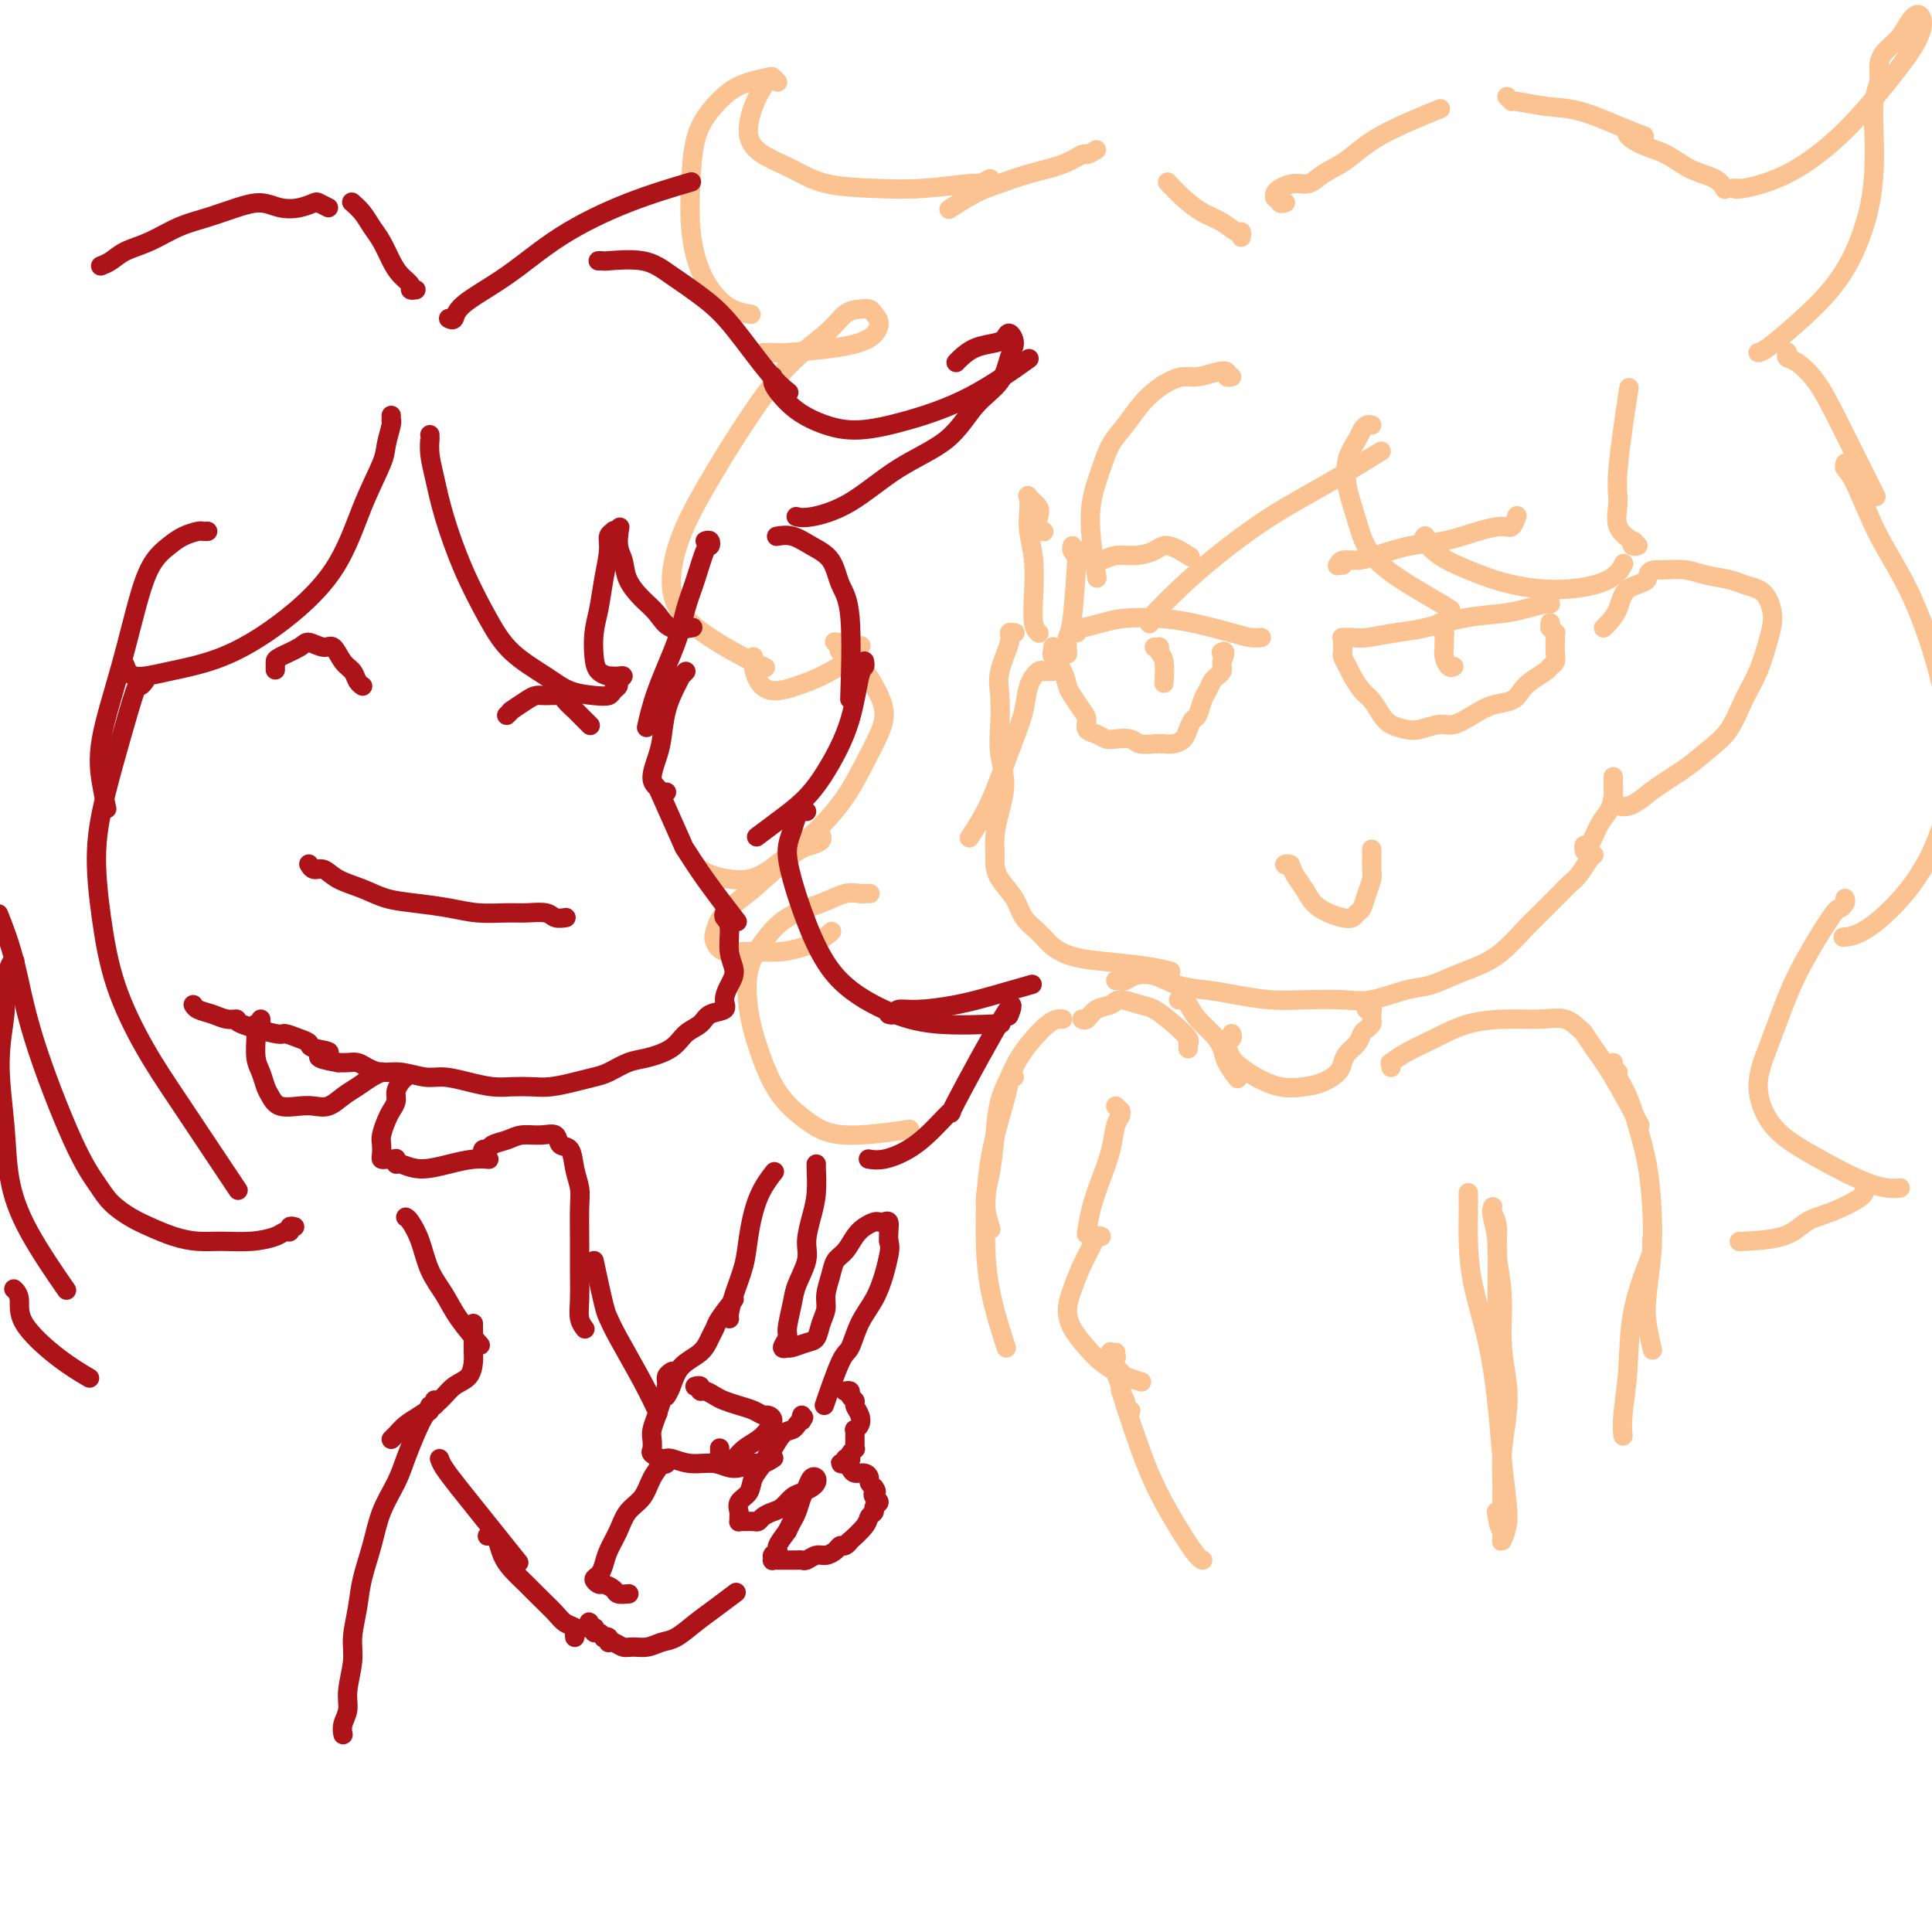 <svg viewBox='0 0 400 400' version='1.1' xmlns='http://www.w3.org/2000/svg' xmlns:xlink='http://www.w3.org/1999/xlink'><g fill='none' stroke='rgb(252,195,146)' stroke-width='4' stroke-linecap='round' stroke-linejoin='round'><path d='M216,110c0.109,0.065 0.218,0.130 0,0c-0.218,-0.130 -0.762,-0.454 -1,-1c-0.238,-0.546 -0.169,-1.315 0,-2c0.169,-0.685 0.436,-1.287 0,-2c-0.436,-0.713 -1.577,-1.537 -2,-2c-0.423,-0.463 -0.127,-0.566 0,0c0.127,0.566 0.086,1.801 0,3c-0.086,1.199 -0.215,2.364 0,4c0.215,1.636 0.776,3.745 1,6c0.224,2.255 0.112,4.656 0,7c-0.112,2.344 -0.222,4.631 0,6c0.222,1.369 0.778,1.820 1,2c0.222,0.180 0.111,0.090 0,0'/><path d='M223,114c0.083,-0.952 0.166,-1.904 0,1c-0.166,2.904 -0.581,9.665 -1,13c-0.419,3.335 -0.844,3.244 -1,4c-0.156,0.756 -0.045,2.359 0,3c0.045,0.641 0.022,0.321 0,0'/><path d='M218,139c-0.305,0.004 -0.611,0.009 -1,0c-0.389,-0.009 -0.863,-0.030 -1,0c-0.137,0.030 0.063,0.111 0,0c-0.063,-0.111 -0.390,-0.416 -1,0c-0.610,0.416 -1.503,1.551 -2,3c-0.497,1.449 -0.600,3.212 -1,5c-0.400,1.788 -1.099,3.601 -2,6c-0.901,2.399 -2.004,5.385 -3,8c-0.996,2.615 -1.883,4.858 -3,7c-1.117,2.142 -2.462,4.183 -3,5c-0.538,0.817 -0.269,0.408 0,0'/><path d='M210,131c0.129,0.020 0.259,0.040 0,0c-0.259,-0.040 -0.906,-0.140 -1,0c-0.094,0.140 0.366,0.521 0,2c-0.366,1.479 -1.558,4.056 -2,6c-0.442,1.944 -0.135,3.254 0,5c0.135,1.746 0.099,3.929 0,6c-0.099,2.071 -0.261,4.029 0,6c0.261,1.971 0.945,3.955 1,6c0.055,2.045 -0.520,4.150 -1,6c-0.480,1.850 -0.865,3.446 -1,5c-0.135,1.554 -0.021,3.066 0,4c0.021,0.934 -0.052,1.288 0,2c0.052,0.712 0.229,1.780 1,3c0.771,1.220 2.137,2.593 3,4c0.863,1.407 1.223,2.849 2,4c0.777,1.151 1.971,2.010 3,3c1.029,0.990 1.895,2.111 3,3c1.105,0.889 2.451,1.545 4,2c1.549,0.455 3.302,0.710 6,1c2.698,0.290 6.342,0.617 9,1c2.658,0.383 4.331,0.824 5,1c0.669,0.176 0.335,0.088 0,0'/><path d='M231,203c0.443,0.007 0.887,0.014 1,0c0.113,-0.014 -0.103,-0.050 0,0c0.103,0.050 0.525,0.184 1,0c0.475,-0.184 1.002,-0.688 2,-1c0.998,-0.312 2.467,-0.434 4,0c1.533,0.434 3.130,1.423 5,2c1.870,0.577 4.011,0.743 6,1c1.989,0.257 3.824,0.607 6,1c2.176,0.393 4.693,0.830 7,1c2.307,0.170 4.405,0.071 7,0c2.595,-0.071 5.687,-0.116 8,0c2.313,0.116 3.846,0.393 6,0c2.154,-0.393 4.927,-1.457 7,-2c2.073,-0.543 3.444,-0.565 5,-1c1.556,-0.435 3.295,-1.282 5,-2c1.705,-0.718 3.376,-1.308 5,-2c1.624,-0.692 3.201,-1.487 5,-3c1.799,-1.513 3.819,-3.742 5,-5c1.181,-1.258 1.524,-1.543 2,-2c0.476,-0.457 1.087,-1.085 2,-2c0.913,-0.915 2.129,-2.116 3,-3c0.871,-0.884 1.396,-1.452 2,-2c0.604,-0.548 1.286,-1.075 2,-2c0.714,-0.925 1.462,-2.249 2,-3c0.538,-0.751 0.868,-0.929 1,-1c0.132,-0.071 0.066,-0.036 0,0'/><path d='M328,176c0.018,0.141 0.036,0.281 0,0c-0.036,-0.281 -0.125,-0.984 0,-1c0.125,-0.016 0.464,0.654 1,0c0.536,-0.654 1.268,-2.634 2,-4c0.732,-1.366 1.464,-2.119 2,-3c0.536,-0.881 0.876,-1.891 1,-3c0.124,-1.109 0.034,-2.319 0,-3c-0.034,-0.681 -0.010,-0.835 0,-1c0.010,-0.165 0.008,-0.341 0,0c-0.008,0.341 -0.022,1.200 0,2c0.022,0.800 0.079,1.541 0,2c-0.079,0.459 -0.294,0.637 0,1c0.294,0.363 1.095,0.912 2,1c0.905,0.088 1.912,-0.284 3,-1c1.088,-0.716 2.258,-1.775 4,-3c1.742,-1.225 4.056,-2.615 6,-4c1.944,-1.385 3.518,-2.764 5,-4c1.482,-1.236 2.871,-2.329 4,-4c1.129,-1.671 1.999,-3.921 3,-6c1.001,-2.079 2.134,-3.986 3,-6c0.866,-2.014 1.466,-4.136 2,-6c0.534,-1.864 1.001,-3.469 1,-5c-0.001,-1.531 -0.471,-2.987 -1,-4c-0.529,-1.013 -1.116,-1.581 -2,-2c-0.884,-0.419 -2.066,-0.687 -3,-1c-0.934,-0.313 -1.622,-0.672 -3,-1c-1.378,-0.328 -3.448,-0.627 -5,-1c-1.552,-0.373 -2.586,-0.821 -4,-1c-1.414,-0.179 -3.207,-0.090 -5,0'/><path d='M344,118c-3.556,-0.234 -2.445,1.181 -3,2c-0.555,0.819 -2.776,1.043 -4,2c-1.224,0.957 -1.452,2.648 -2,4c-0.548,1.352 -1.417,2.364 -2,3c-0.583,0.636 -0.881,0.896 -1,1c-0.119,0.104 -0.060,0.052 0,0'/><path d='M257,49c0.003,-0.034 0.007,-0.068 0,0c-0.007,0.068 -0.024,0.237 0,0c0.024,-0.237 0.089,-0.881 0,-1c-0.089,-0.119 -0.333,0.286 -1,0c-0.667,-0.286 -1.759,-1.265 -3,-2c-1.241,-0.735 -2.632,-1.228 -4,-2c-1.368,-0.772 -2.715,-1.823 -4,-3c-1.285,-1.177 -2.510,-2.479 -3,-3c-0.490,-0.521 -0.245,-0.260 0,0'/><path d='M227,31c-0.807,0.471 -1.615,0.941 -2,1c-0.385,0.059 -0.348,-0.295 -1,0c-0.652,0.295 -1.993,1.239 -4,2c-2.007,0.761 -4.679,1.339 -7,2c-2.321,0.661 -4.292,1.404 -6,2c-1.708,0.596 -3.152,1.045 -5,2c-1.848,0.955 -4.099,2.416 -5,3c-0.901,0.584 -0.450,0.292 0,0'/><path d='M205,37c-0.859,0.452 -1.719,0.904 -2,1c-0.281,0.096 0.016,-0.165 -2,0c-2.016,0.165 -6.346,0.757 -10,1c-3.654,0.243 -6.633,0.136 -10,0c-3.367,-0.136 -7.121,-0.300 -10,-1c-2.879,-0.700 -4.883,-1.936 -7,-3c-2.117,-1.064 -4.346,-1.956 -6,-3c-1.654,-1.044 -2.732,-2.238 -3,-4c-0.268,-1.762 0.274,-4.090 1,-6c0.726,-1.910 1.636,-3.403 2,-4c0.364,-0.597 0.182,-0.299 0,0'/><path d='M161,17c-0.405,-0.402 -0.811,-0.804 -1,-1c-0.189,-0.196 -0.162,-0.184 -1,0c-0.838,0.184 -2.540,0.542 -4,1c-1.460,0.458 -2.680,1.018 -4,2c-1.320,0.982 -2.742,2.388 -4,4c-1.258,1.612 -2.351,3.429 -3,6c-0.649,2.571 -0.853,5.894 -1,9c-0.147,3.106 -0.238,5.995 0,9c0.238,3.005 0.806,6.125 2,9c1.194,2.875 3.014,5.505 5,7c1.986,1.495 4.139,1.856 5,2c0.861,0.144 0.431,0.072 0,0'/><path d='M158,73c0.757,-0.020 1.514,-0.039 2,0c0.486,0.039 0.702,0.137 3,0c2.298,-0.137 6.680,-0.510 10,-1c3.320,-0.490 5.578,-1.098 7,-2c1.422,-0.902 2.008,-2.097 2,-3c-0.008,-0.903 -0.610,-1.513 -1,-2c-0.390,-0.487 -0.569,-0.849 -1,-1c-0.431,-0.151 -1.116,-0.091 -2,0c-0.884,0.091 -1.968,0.212 -3,1c-1.032,0.788 -2.013,2.244 -4,4c-1.987,1.756 -4.982,3.811 -8,7c-3.018,3.189 -6.060,7.512 -9,12c-2.940,4.488 -5.779,9.141 -8,13c-2.221,3.859 -3.824,6.922 -5,10c-1.176,3.078 -1.926,6.170 -2,9c-0.074,2.830 0.526,5.398 3,8c2.474,2.602 6.820,5.239 10,7c3.180,1.761 5.194,2.646 6,3c0.806,0.354 0.403,0.177 0,0'/><path d='M156,136c0.015,0.383 0.029,0.766 0,1c-0.029,0.234 -0.102,0.320 0,1c0.102,0.680 0.379,1.953 1,3c0.621,1.047 1.585,1.867 3,2c1.415,0.133 3.280,-0.420 5,-1c1.720,-0.580 3.296,-1.186 5,-2c1.704,-0.814 3.536,-1.834 5,-3c1.464,-1.166 2.561,-2.476 3,-3c0.439,-0.524 0.219,-0.262 0,0'/><path d='M174,133c-0.385,0.027 -0.770,0.054 -1,0c-0.230,-0.054 -0.305,-0.189 0,0c0.305,0.189 0.990,0.703 1,1c0.010,0.297 -0.654,0.377 0,1c0.654,0.623 2.626,1.788 4,3c1.374,1.212 2.151,2.471 3,4c0.849,1.529 1.769,3.327 2,5c0.231,1.673 -0.229,3.219 -1,5c-0.771,1.781 -1.854,3.795 -3,6c-1.146,2.205 -2.355,4.599 -4,7c-1.645,2.401 -3.727,4.808 -6,7c-2.273,2.192 -4.739,4.170 -7,6c-2.261,1.830 -4.317,3.511 -7,4c-2.683,0.489 -5.991,-0.215 -8,-1c-2.009,-0.785 -2.717,-1.653 -3,-2c-0.283,-0.347 -0.142,-0.174 0,0'/><path d='M170,173c0.158,0.322 0.316,0.644 0,1c-0.316,0.356 -1.108,0.746 -2,1c-0.892,0.254 -1.886,0.371 -4,2c-2.114,1.629 -5.347,4.770 -8,7c-2.653,2.230 -4.726,3.550 -6,5c-1.274,1.450 -1.751,3.031 -2,4c-0.249,0.969 -0.271,1.326 0,2c0.271,0.674 0.837,1.665 2,2c1.163,0.335 2.925,0.012 5,0c2.075,-0.012 4.463,0.285 7,0c2.537,-0.285 5.221,-1.154 7,-2c1.779,-0.846 2.651,-1.670 3,-2c0.349,-0.330 0.174,-0.165 0,0'/><path d='M180,185c0.117,-0.001 0.234,-0.002 0,0c-0.234,0.002 -0.818,0.006 -1,0c-0.182,-0.006 0.038,-0.022 0,0c-0.038,0.022 -0.334,0.083 -1,0c-0.666,-0.083 -1.702,-0.311 -3,0c-1.298,0.311 -2.857,1.161 -5,2c-2.143,0.839 -4.871,1.665 -7,3c-2.129,1.335 -3.660,3.178 -5,5c-1.340,1.822 -2.489,3.624 -3,6c-0.511,2.376 -0.385,5.325 0,8c0.385,2.675 1.030,5.077 2,8c0.970,2.923 2.265,6.366 4,9c1.735,2.634 3.908,4.459 6,6c2.092,1.541 4.102,2.800 8,3c3.898,0.200 9.685,-0.657 12,-1c2.315,-0.343 1.157,-0.171 0,0'/><path d='M244,207c0.350,-0.041 0.700,-0.083 1,0c0.300,0.083 0.552,0.290 1,1c0.448,0.710 1.094,1.925 2,3c0.906,1.075 2.071,2.012 3,3c0.929,0.988 1.620,2.028 2,3c0.380,0.972 0.448,1.877 1,3c0.552,1.123 1.586,2.464 2,3c0.414,0.536 0.207,0.268 0,0'/><path d='M255,214c0.132,0.387 0.263,0.775 0,1c-0.263,0.225 -0.921,0.288 -1,1c-0.079,0.712 0.421,2.072 1,3c0.579,0.928 1.235,1.423 2,2c0.765,0.577 1.637,1.234 3,2c1.363,0.766 3.216,1.639 5,2c1.784,0.361 3.499,0.210 5,0c1.501,-0.210 2.787,-0.479 4,-1c1.213,-0.521 2.352,-1.295 3,-2c0.648,-0.705 0.803,-1.341 1,-2c0.197,-0.659 0.435,-1.343 1,-2c0.565,-0.657 1.458,-1.289 2,-2c0.542,-0.711 0.734,-1.501 1,-2c0.266,-0.499 0.607,-0.707 1,-1c0.393,-0.293 0.837,-0.671 1,-1c0.163,-0.329 0.043,-0.610 0,-1c-0.043,-0.390 -0.011,-0.889 0,-1c0.011,-0.111 -0.001,0.166 0,0c0.001,-0.166 0.014,-0.777 0,-1c-0.014,-0.223 -0.056,-0.060 0,0c0.056,0.060 0.211,0.016 0,0c-0.211,-0.016 -0.788,-0.004 -1,0c-0.212,0.004 -0.061,0.001 0,0c0.061,-0.001 0.030,-0.001 0,0'/><path d='M288,221c0.054,-0.465 0.107,-0.930 0,-1c-0.107,-0.070 -0.376,0.254 0,0c0.376,-0.254 1.397,-1.087 3,-2c1.603,-0.913 3.787,-1.907 6,-3c2.213,-1.093 4.456,-2.286 7,-3c2.544,-0.714 5.388,-0.950 8,-1c2.612,-0.050 4.992,0.085 7,0c2.008,-0.085 3.644,-0.391 5,0c1.356,0.391 2.431,1.479 3,2c0.569,0.521 0.633,0.474 1,1c0.367,0.526 1.036,1.626 2,3c0.964,1.374 2.221,3.024 4,6c1.779,2.976 4.080,7.279 5,9c0.920,1.721 0.460,0.861 0,0'/><path d='M334,220c-0.126,0.317 -0.252,0.633 0,1c0.252,0.367 0.883,0.783 1,1c0.117,0.217 -0.281,0.235 0,1c0.281,0.765 1.239,2.276 2,4c0.761,1.724 1.325,3.661 2,6c0.675,2.339 1.462,5.082 2,8c0.538,2.918 0.827,6.012 1,9c0.173,2.988 0.229,5.870 0,9c-0.229,3.130 -0.742,6.509 -1,9c-0.258,2.491 -0.262,4.094 0,6c0.262,1.906 0.789,4.116 1,5c0.211,0.884 0.105,0.442 0,0'/><path d='M342,257c-0.008,-0.195 -0.015,-0.391 0,0c0.015,0.391 0.053,1.367 0,2c-0.053,0.633 -0.196,0.923 -1,3c-0.804,2.077 -2.268,5.940 -3,10c-0.732,4.060 -0.732,8.315 -1,12c-0.268,3.685 -0.803,6.800 -1,9c-0.197,2.200 -0.056,3.486 0,4c0.056,0.514 0.028,0.257 0,0'/><path d='M246,217c0.001,0.112 0.002,0.225 0,0c-0.002,-0.225 -0.008,-0.787 0,-1c0.008,-0.213 0.031,-0.078 0,0c-0.031,0.078 -0.117,0.099 0,0c0.117,-0.099 0.438,-0.318 0,-1c-0.438,-0.682 -1.635,-1.825 -3,-3c-1.365,-1.175 -2.897,-2.380 -4,-3c-1.103,-0.620 -1.776,-0.656 -3,-1c-1.224,-0.344 -2.997,-0.996 -4,-1c-1.003,-0.004 -1.236,0.640 -2,1c-0.764,0.360 -2.061,0.437 -3,1c-0.939,0.563 -1.522,1.613 -2,2c-0.478,0.387 -0.851,0.111 -1,0c-0.149,-0.111 -0.075,-0.055 0,0'/><path d='M220,211c-0.266,-0.048 -0.532,-0.096 -1,0c-0.468,0.096 -1.137,0.337 -2,1c-0.863,0.663 -1.919,1.749 -3,3c-1.081,1.251 -2.187,2.669 -3,4c-0.813,1.331 -1.333,2.577 -2,4c-0.667,1.423 -1.481,3.023 -2,5c-0.519,1.977 -0.741,4.331 -1,7c-0.259,2.669 -0.554,5.654 -1,8c-0.446,2.346 -1.043,4.055 -1,6c0.043,1.945 0.727,4.127 1,5c0.273,0.873 0.137,0.436 0,0'/><path d='M210,223c-0.392,0.242 -0.784,0.484 -1,1c-0.216,0.516 -0.257,1.306 -1,4c-0.743,2.694 -2.188,7.291 -3,12c-0.812,4.709 -0.991,9.530 -1,14c-0.009,4.470 0.151,8.588 1,13c0.849,4.412 2.385,9.118 3,11c0.615,1.882 0.307,0.941 0,0'/><path d='M231,229c0.429,0.445 0.859,0.890 1,1c0.141,0.110 -0.006,-0.114 0,0c0.006,0.114 0.167,0.566 0,1c-0.167,0.434 -0.661,0.849 -1,2c-0.339,1.151 -0.522,3.038 -1,5c-0.478,1.962 -1.252,4.000 -2,6c-0.748,2.000 -1.471,3.961 -2,6c-0.529,2.039 -0.866,4.154 -1,5c-0.134,0.846 -0.067,0.423 0,0'/><path d='M228,256c-0.356,-0.139 -0.712,-0.278 -1,0c-0.288,0.278 -0.506,0.972 -1,2c-0.494,1.028 -1.262,2.389 -2,4c-0.738,1.611 -1.447,3.471 -2,5c-0.553,1.529 -0.951,2.728 -1,4c-0.049,1.272 0.250,2.617 1,4c0.750,1.383 1.949,2.805 3,4c1.051,1.195 1.953,2.163 3,3c1.047,0.837 2.239,1.544 3,2c0.761,0.456 1.089,0.661 2,1c0.911,0.339 2.403,0.811 3,1c0.597,0.189 0.298,0.094 0,0'/><path d='M231,280c-0.421,0.003 -0.841,0.005 -1,0c-0.159,-0.005 -0.056,-0.018 0,0c0.056,0.018 0.067,0.066 0,0c-0.067,-0.066 -0.210,-0.245 0,0c0.210,0.245 0.773,0.915 1,1c0.227,0.085 0.117,-0.415 0,0c-0.117,0.415 -0.243,1.746 0,3c0.243,1.254 0.853,2.431 1,3c0.147,0.569 -0.171,0.531 0,1c0.171,0.469 0.829,1.445 1,2c0.171,0.555 -0.146,0.688 0,1c0.146,0.312 0.756,0.803 1,1c0.244,0.197 0.122,0.098 0,0'/><path d='M232,284c-0.071,0.945 -0.142,1.890 0,3c0.142,1.110 0.496,2.385 1,4c0.504,1.615 1.158,3.571 2,6c0.842,2.429 1.872,5.330 3,8c1.128,2.670 2.354,5.107 4,8c1.646,2.893 3.712,6.240 5,8c1.288,1.760 1.796,1.931 2,2c0.204,0.069 0.102,0.034 0,0'/><path d='M223,131c0.000,-0.422 0.001,-0.844 0,-1c-0.001,-0.156 -0.003,-0.044 0,0c0.003,0.044 0.010,0.022 0,0c-0.010,-0.022 -0.038,-0.045 0,0c0.038,0.045 0.141,0.158 1,0c0.859,-0.158 2.474,-0.586 4,-1c1.526,-0.414 2.965,-0.815 5,-1c2.035,-0.185 4.668,-0.155 7,0c2.332,0.155 4.362,0.434 7,1c2.638,0.566 5.884,1.420 8,2c2.116,0.580 3.103,0.888 4,1c0.897,0.112 1.704,0.030 2,0c0.296,-0.030 0.080,-0.008 0,0c-0.080,0.008 -0.023,0.002 0,0c0.023,-0.002 0.011,-0.001 0,0'/><path d='M218,134c0.000,-0.008 0.001,-0.017 0,0c-0.001,0.017 -0.002,0.058 0,0c0.002,-0.058 0.007,-0.217 0,0c-0.007,0.217 -0.027,0.811 0,1c0.027,0.189 0.100,-0.025 0,0c-0.100,0.025 -0.374,0.290 0,1c0.374,0.710 1.397,1.867 2,3c0.603,1.133 0.787,2.244 1,3c0.213,0.756 0.455,1.158 1,2c0.545,0.842 1.392,2.124 2,3c0.608,0.876 0.977,1.345 1,2c0.023,0.655 -0.299,1.495 0,2c0.299,0.505 1.220,0.675 2,1c0.780,0.325 1.420,0.805 2,1c0.580,0.195 1.100,0.105 2,0c0.900,-0.105 2.180,-0.224 3,0c0.820,0.224 1.179,0.790 2,1c0.821,0.210 2.104,0.065 3,0c0.896,-0.065 1.406,-0.049 2,0c0.594,0.049 1.272,0.131 2,0c0.728,-0.131 1.504,-0.476 2,-1c0.496,-0.524 0.710,-1.228 1,-2c0.290,-0.772 0.655,-1.611 1,-2c0.345,-0.389 0.670,-0.328 1,-1c0.330,-0.672 0.667,-2.078 1,-3c0.333,-0.922 0.664,-1.360 1,-2c0.336,-0.640 0.679,-1.481 1,-2c0.321,-0.519 0.622,-0.716 1,-1c0.378,-0.284 0.832,-0.653 1,-1c0.168,-0.347 0.048,-0.670 0,-1c-0.048,-0.330 -0.024,-0.665 0,-1'/><path d='M253,137c1.089,-2.622 0.311,-2.178 0,-2c-0.311,0.178 -0.156,0.089 0,0'/><path d='M278,132c0.047,-0.002 0.094,-0.004 0,0c-0.094,0.004 -0.328,0.013 0,0c0.328,-0.013 1.218,-0.049 2,0c0.782,0.049 1.458,0.182 3,0c1.542,-0.182 3.952,-0.678 6,-1c2.048,-0.322 3.736,-0.468 6,-1c2.264,-0.532 5.104,-1.449 8,-2c2.896,-0.551 5.848,-0.736 8,-1c2.152,-0.264 3.505,-0.607 5,-1c1.495,-0.393 3.133,-0.837 4,-1c0.867,-0.163 0.962,-0.047 1,0c0.038,0.047 0.019,0.023 0,0'/><path d='M278,133c-0.000,-0.082 -0.001,-0.163 0,0c0.001,0.163 0.003,0.572 0,1c-0.003,0.428 -0.013,0.876 0,1c0.013,0.124 0.048,-0.076 0,0c-0.048,0.076 -0.179,0.428 0,1c0.179,0.572 0.667,1.364 1,2c0.333,0.636 0.511,1.116 1,2c0.489,0.884 1.289,2.174 2,3c0.711,0.826 1.333,1.189 2,2c0.667,0.811 1.379,2.069 2,3c0.621,0.931 1.152,1.533 2,2c0.848,0.467 2.015,0.799 3,1c0.985,0.201 1.788,0.271 3,0c1.212,-0.271 2.832,-0.884 4,-1c1.168,-0.116 1.885,0.264 3,0c1.115,-0.264 2.629,-1.173 4,-2c1.371,-0.827 2.598,-1.573 4,-2c1.402,-0.427 2.977,-0.534 4,-1c1.023,-0.466 1.493,-1.290 2,-2c0.507,-0.710 1.050,-1.306 2,-2c0.950,-0.694 2.307,-1.485 3,-2c0.693,-0.515 0.722,-0.754 1,-1c0.278,-0.246 0.806,-0.501 1,-1c0.194,-0.499 0.053,-1.243 0,-2c-0.053,-0.757 -0.018,-1.527 0,-2c0.018,-0.473 0.019,-0.649 0,-1c-0.019,-0.351 -0.057,-0.878 0,-1c0.057,-0.122 0.208,0.159 0,0c-0.208,-0.159 -0.774,-0.760 -1,-1c-0.226,-0.240 -0.113,-0.120 0,0'/><path d='M321,130c-0.155,-1.310 -0.042,-1.083 0,-1c0.042,0.083 0.012,0.024 0,0c-0.012,-0.024 -0.006,-0.012 0,0'/><path d='M278,117c-0.411,-0.031 -0.822,-0.063 -1,0c-0.178,0.063 -0.121,0.220 0,0c0.121,-0.220 0.308,-0.817 1,-1c0.692,-0.183 1.888,0.050 3,0c1.112,-0.050 2.140,-0.382 4,-1c1.860,-0.618 4.554,-1.523 7,-2c2.446,-0.477 4.645,-0.528 7,-1c2.355,-0.472 4.866,-1.367 7,-2c2.134,-0.633 3.892,-1.005 5,-1c1.108,0.005 1.568,0.386 2,0c0.432,-0.386 0.838,-1.539 1,-2c0.162,-0.461 0.081,-0.231 0,0'/><path d='M222,113c-0.072,0.337 -0.144,0.675 0,1c0.144,0.325 0.505,0.638 1,1c0.495,0.362 1.123,0.774 2,1c0.877,0.226 2.004,0.265 3,0c0.996,-0.265 1.861,-0.834 3,-1c1.139,-0.166 2.551,0.072 4,0c1.449,-0.072 2.935,-0.452 4,-1c1.065,-0.548 1.710,-1.263 3,-1c1.290,0.263 3.226,1.504 4,2c0.774,0.496 0.387,0.248 0,0'/><path d='M267,179c0.139,-0.011 0.278,-0.022 0,0c-0.278,0.022 -0.973,0.078 -1,0c-0.027,-0.078 0.614,-0.291 1,0c0.386,0.291 0.515,1.087 1,2c0.485,0.913 1.324,1.944 2,3c0.676,1.056 1.189,2.136 2,3c0.811,0.864 1.919,1.512 3,2c1.081,0.488 2.135,0.816 3,1c0.865,0.184 1.542,0.226 2,0c0.458,-0.226 0.697,-0.718 1,-1c0.303,-0.282 0.670,-0.354 1,-1c0.330,-0.646 0.624,-1.865 1,-3c0.376,-1.135 0.833,-2.185 1,-3c0.167,-0.815 0.045,-1.394 0,-2c-0.045,-0.606 -0.012,-1.240 0,-2c0.012,-0.760 0.003,-1.646 0,-2c-0.003,-0.354 -0.002,-0.177 0,0'/><path d='M298,129c0.030,0.453 0.061,0.907 0,1c-0.061,0.093 -0.212,-0.174 0,0c0.212,0.174 0.789,0.788 1,1c0.211,0.212 0.056,0.020 0,0c-0.056,-0.020 -0.012,0.132 0,0c0.012,-0.132 -0.007,-0.547 0,0c0.007,0.547 0.041,2.055 0,3c-0.041,0.945 -0.155,1.325 0,2c0.155,0.675 0.580,1.643 1,2c0.420,0.357 0.834,0.102 1,0c0.166,-0.102 0.083,-0.051 0,0'/><path d='M239,134c0.425,-0.006 0.850,-0.012 1,0c0.150,0.012 0.026,0.042 0,0c-0.026,-0.042 0.045,-0.158 0,0c-0.045,0.158 -0.208,0.589 0,1c0.208,0.411 0.787,0.803 1,2c0.213,1.197 0.061,3.199 0,4c-0.061,0.801 -0.030,0.400 0,0'/><path d='M255,78c-0.456,0.105 -0.912,0.210 -1,0c-0.088,-0.210 0.192,-0.733 0,-1c-0.192,-0.267 -0.855,-0.276 -2,0c-1.145,0.276 -2.771,0.839 -4,1c-1.229,0.161 -2.061,-0.078 -3,0c-0.939,0.078 -1.985,0.473 -3,1c-1.015,0.527 -2.001,1.184 -3,2c-0.999,0.816 -2.012,1.790 -3,3c-0.988,1.210 -1.950,2.655 -3,4c-1.050,1.345 -2.187,2.589 -3,4c-0.813,1.411 -1.304,2.989 -2,5c-0.696,2.011 -1.599,4.457 -2,7c-0.401,2.543 -0.300,5.185 0,8c0.300,2.815 0.800,5.804 1,7c0.200,1.196 0.100,0.598 0,0'/><path d='M238,129c-0.001,0.114 -0.001,0.227 0,0c0.001,-0.227 0.004,-0.795 0,-1c-0.004,-0.205 -0.015,-0.048 0,0c0.015,0.048 0.056,-0.014 1,-1c0.944,-0.986 2.790,-2.896 5,-5c2.210,-2.104 4.783,-4.404 8,-7c3.217,-2.596 7.079,-5.490 11,-8c3.921,-2.510 7.902,-4.637 12,-7c4.098,-2.363 8.314,-4.961 10,-6c1.686,-1.039 0.843,-0.520 0,0'/><path d='M284,88c-0.324,-0.075 -0.649,-0.150 -1,0c-0.351,0.150 -0.729,0.526 -1,1c-0.271,0.474 -0.434,1.047 -1,2c-0.566,0.953 -1.534,2.285 -2,4c-0.466,1.715 -0.429,3.812 0,6c0.429,2.188 1.250,4.468 2,7c0.750,2.532 1.428,5.318 4,8c2.572,2.682 7.039,5.261 10,7c2.961,1.739 4.418,2.640 5,3c0.582,0.360 0.291,0.180 0,0'/><path d='M295,111c0.057,-0.041 0.113,-0.082 0,0c-0.113,0.082 -0.397,0.286 0,1c0.397,0.714 1.475,1.938 3,3c1.525,1.062 3.498,1.962 6,3c2.502,1.038 5.532,2.215 9,3c3.468,0.785 7.373,1.180 11,1c3.627,-0.180 6.977,-0.933 9,-2c2.023,-1.067 2.721,-2.448 3,-3c0.279,-0.552 0.140,-0.276 0,0'/><path d='M339,113c0.107,-0.034 0.213,-0.069 0,0c-0.213,0.069 -0.746,0.241 -1,0c-0.254,-0.241 -0.228,-0.895 0,-1c0.228,-0.105 0.657,0.341 0,0c-0.657,-0.341 -2.400,-1.467 -3,-3c-0.600,-1.533 -0.058,-3.473 0,-5c0.058,-1.527 -0.369,-2.642 0,-7c0.369,-4.358 1.534,-11.959 2,-15c0.466,-3.041 0.233,-1.520 0,0'/><path d='M266,42c0.121,-0.033 0.243,-0.065 0,0c-0.243,0.065 -0.850,0.228 -1,0c-0.150,-0.228 0.156,-0.846 0,-1c-0.156,-0.154 -0.774,0.156 -1,0c-0.226,-0.156 -0.059,-0.776 0,-1c0.059,-0.224 0.011,-0.050 0,0c-0.011,0.050 0.017,-0.024 0,0c-0.017,0.024 -0.078,0.144 0,0c0.078,-0.144 0.295,-0.554 1,-1c0.705,-0.446 1.899,-0.928 3,-1c1.101,-0.072 2.108,0.267 3,0c0.892,-0.267 1.670,-1.141 3,-2c1.330,-0.859 3.212,-1.705 5,-3c1.788,-1.295 3.481,-3.041 7,-5c3.519,-1.959 8.862,-4.131 11,-5c2.138,-0.869 1.069,-0.434 0,0'/><path d='M312,20c0.449,0.450 0.898,0.900 1,1c0.102,0.100 -0.144,-0.152 1,0c1.144,0.152 3.677,0.706 6,1c2.323,0.294 4.437,0.326 7,1c2.563,0.674 5.575,1.989 8,3c2.425,1.011 4.264,1.717 5,2c0.736,0.283 0.368,0.141 0,0'/><path d='M337,27c0.004,-0.005 0.008,-0.009 0,0c-0.008,0.009 -0.029,0.032 0,0c0.029,-0.032 0.110,-0.118 0,0c-0.110,0.118 -0.409,0.440 0,1c0.409,0.560 1.525,1.359 3,2c1.475,0.641 3.310,1.125 5,2c1.690,0.875 3.237,2.142 5,3c1.763,0.858 3.744,1.308 5,2c1.256,0.692 1.787,1.626 2,2c0.213,0.374 0.106,0.187 0,0'/><path d='M360,39c-0.416,0.012 -0.831,0.023 -1,0c-0.169,-0.023 -0.091,-0.082 0,0c0.091,0.082 0.195,0.305 2,0c1.805,-0.305 5.311,-1.138 9,-3c3.689,-1.862 7.561,-4.753 11,-8c3.439,-3.247 6.446,-6.851 9,-10c2.554,-3.149 4.655,-5.844 6,-8c1.345,-2.156 1.933,-3.774 2,-5c0.067,-1.226 -0.389,-2.061 -1,-2c-0.611,0.061 -1.378,1.016 -2,2c-0.622,0.984 -1.099,1.996 -2,3c-0.901,1.004 -2.228,1.999 -3,3c-0.772,1.001 -0.991,2.008 -1,3c-0.009,0.992 0.192,1.970 0,3c-0.192,1.030 -0.777,2.114 -1,4c-0.223,1.886 -0.083,4.575 0,7c0.083,2.425 0.110,4.587 0,7c-0.110,2.413 -0.358,5.077 -1,8c-0.642,2.923 -1.678,6.104 -3,9c-1.322,2.896 -2.929,5.508 -5,8c-2.071,2.492 -4.608,4.864 -7,7c-2.392,2.136 -4.641,4.036 -6,5c-1.359,0.964 -1.827,0.990 -2,1c-0.173,0.010 -0.049,0.003 0,0c0.049,-0.003 0.025,-0.001 0,0'/><path d='M370,73c-0.001,0.002 -0.001,0.004 0,0c0.001,-0.004 0.005,-0.014 0,0c-0.005,0.014 -0.018,0.052 0,0c0.018,-0.052 0.066,-0.193 0,0c-0.066,0.193 -0.245,0.722 0,1c0.245,0.278 0.914,0.307 2,1c1.086,0.693 2.589,2.050 4,4c1.411,1.950 2.729,4.492 4,7c1.271,2.508 2.496,4.983 4,8c1.504,3.017 3.287,6.576 4,8c0.713,1.424 0.357,0.712 0,0'/><path d='M382,96c0.032,-0.092 0.064,-0.184 0,0c-0.064,0.184 -0.225,0.642 0,1c0.225,0.358 0.836,0.614 2,3c1.164,2.386 2.883,6.902 5,11c2.117,4.098 4.633,7.779 7,13c2.367,5.221 4.585,11.984 6,18c1.415,6.016 2.028,11.286 2,16c-0.028,4.714 -0.698,8.871 -2,13c-1.302,4.129 -3.236,8.231 -6,12c-2.764,3.769 -6.360,7.207 -9,9c-2.640,1.793 -4.326,1.941 -5,2c-0.674,0.059 -0.337,0.030 0,0'/><path d='M382,186c0.094,0.305 0.188,0.609 0,1c-0.188,0.391 -0.658,0.867 -1,1c-0.342,0.133 -0.556,-0.078 -2,2c-1.444,2.078 -4.118,6.445 -6,10c-1.882,3.555 -2.972,6.296 -4,9c-1.028,2.704 -1.995,5.369 -3,8c-1.005,2.631 -2.048,5.227 -2,8c0.048,2.773 1.187,5.724 3,8c1.813,2.276 4.300,3.878 8,6c3.700,2.122 8.611,4.764 12,6c3.389,1.236 5.254,1.068 6,1c0.746,-0.068 0.373,-0.034 0,0'/><path d='M386,246c0.129,0.544 0.257,1.088 -1,2c-1.257,0.912 -3.900,2.192 -6,3c-2.100,0.808 -3.656,1.144 -5,2c-1.344,0.856 -2.477,2.230 -5,3c-2.523,0.770 -6.435,0.934 -8,1c-1.565,0.066 -0.782,0.033 0,0'/><path d='M304,247c0.001,-0.057 0.001,-0.113 0,0c-0.001,0.113 -0.005,0.397 0,1c0.005,0.603 0.018,1.525 0,3c-0.018,1.475 -0.069,3.503 0,6c0.069,2.497 0.257,5.462 1,9c0.743,3.538 2.043,7.650 3,12c0.957,4.350 1.573,8.939 2,13c0.427,4.061 0.664,7.595 1,11c0.336,3.405 0.769,6.681 1,9c0.231,2.319 0.258,3.680 0,5c-0.258,1.320 -0.802,2.601 -1,3c-0.198,0.399 -0.050,-0.082 0,-1c0.050,-0.918 0.000,-2.273 0,-4c-0.000,-1.727 0.048,-3.826 0,-6c-0.048,-2.174 -0.194,-4.424 0,-7c0.194,-2.576 0.727,-5.478 1,-8c0.273,-2.522 0.284,-4.664 0,-7c-0.284,-2.336 -0.865,-4.867 -1,-8c-0.135,-3.133 0.174,-6.867 0,-10c-0.174,-3.133 -0.831,-5.664 -1,-8c-0.169,-2.336 0.150,-4.479 0,-6c-0.150,-1.521 -0.768,-2.422 -1,-3c-0.232,-0.578 -0.077,-0.832 0,-1c0.077,-0.168 0.077,-0.248 0,0c-0.077,0.248 -0.231,0.826 0,2c0.231,1.174 0.846,2.944 1,6c0.154,3.056 -0.155,7.396 0,13c0.155,5.604 0.772,12.470 1,18c0.228,5.530 0.065,9.723 0,13c-0.065,3.277 -0.033,5.639 0,8'/><path d='M311,310c0.089,10.067 -0.689,5.733 -1,4c-0.311,-1.733 -0.156,-0.867 0,0'/></g>
<g fill='none' stroke='rgb(173,20,25)' stroke-width='4' stroke-linecap='round' stroke-linejoin='round'><path d='M64,179c0.018,0.034 0.037,0.068 0,0c-0.037,-0.068 -0.128,-0.237 0,0c0.128,0.237 0.476,0.879 1,1c0.524,0.121 1.225,-0.280 2,0c0.775,0.280 1.623,1.241 3,2c1.377,0.759 3.283,1.318 5,2c1.717,0.682 3.246,1.489 5,2c1.754,0.511 3.731,0.726 6,1c2.269,0.274 4.828,0.608 7,1c2.172,0.392 3.957,0.841 6,1c2.043,0.159 4.345,0.029 6,0c1.655,-0.029 2.665,0.045 4,0c1.335,-0.045 2.997,-0.208 4,0c1.003,0.208 1.347,0.787 2,1c0.653,0.213 1.615,0.061 2,0c0.385,-0.061 0.192,-0.030 0,0'/><path d='M146,112c0.405,-0.121 0.810,-0.243 1,0c0.190,0.243 0.166,0.850 0,1c-0.166,0.150 -0.474,-0.157 -1,1c-0.526,1.157 -1.269,3.779 -2,6c-0.731,2.221 -1.450,4.043 -2,6c-0.550,1.957 -0.931,4.050 -2,7c-1.069,2.950 -2.826,6.756 -4,10c-1.174,3.244 -1.764,5.927 -2,7c-0.236,1.073 -0.118,0.537 0,0'/><path d='M142,139c-0.439,0.454 -0.877,0.908 -1,1c-0.123,0.092 0.070,-0.178 0,0c-0.070,0.178 -0.401,0.803 -1,2c-0.599,1.197 -1.464,2.964 -2,5c-0.536,2.036 -0.743,4.339 -1,6c-0.257,1.661 -0.562,2.680 -1,4c-0.438,1.320 -1.007,2.942 -1,4c0.007,1.058 0.589,1.552 1,2c0.411,0.448 0.649,0.851 1,1c0.351,0.149 0.815,0.042 1,0c0.185,-0.042 0.093,-0.021 0,0'/><path d='M137,165c-0.442,-0.990 -0.885,-1.980 0,0c0.885,1.980 3.096,6.931 4,9c0.904,2.069 0.500,1.256 1,2c0.500,0.744 1.904,3.047 4,6c2.096,2.953 4.885,6.558 6,8c1.115,1.442 0.558,0.721 0,0'/><path d='M150,189c-0.123,0.320 -0.246,0.641 0,1c0.246,0.359 0.860,0.757 1,2c0.140,1.243 -0.194,3.331 0,5c0.194,1.669 0.918,2.919 1,4c0.082,1.081 -0.477,1.995 -1,3c-0.523,1.005 -1.011,2.103 -1,3c0.011,0.897 0.521,1.595 0,2c-0.521,0.405 -2.075,0.518 -3,1c-0.925,0.482 -1.222,1.332 -2,2c-0.778,0.668 -2.035,1.152 -3,2c-0.965,0.848 -1.636,2.058 -3,3c-1.364,0.942 -3.420,1.614 -5,2c-1.580,0.386 -2.684,0.485 -4,1c-1.316,0.515 -2.844,1.444 -4,2c-1.156,0.556 -1.940,0.737 -3,1c-1.060,0.263 -2.397,0.607 -4,1c-1.603,0.393 -3.474,0.835 -5,1c-1.526,0.165 -2.708,0.054 -4,0c-1.292,-0.054 -2.693,-0.052 -4,0c-1.307,0.052 -2.520,0.154 -4,0c-1.480,-0.154 -3.228,-0.562 -5,-1c-1.772,-0.438 -3.567,-0.905 -5,-1c-1.433,-0.095 -2.505,0.181 -4,0c-1.495,-0.181 -3.412,-0.819 -5,-1c-1.588,-0.181 -2.848,0.095 -4,0c-1.152,-0.095 -2.195,-0.562 -3,-1c-0.805,-0.438 -1.370,-0.849 -2,-1c-0.630,-0.151 -1.323,-0.043 -2,0c-0.677,0.043 -1.339,0.022 -2,0'/><path d='M70,220c-7.089,-1.179 -2.811,-1.627 -2,-2c0.811,-0.373 -1.846,-0.673 -3,-1c-1.154,-0.327 -0.804,-0.683 -1,-1c-0.196,-0.317 -0.937,-0.597 -2,-1c-1.063,-0.403 -2.448,-0.930 -3,-1c-0.552,-0.070 -0.272,0.318 -2,0c-1.728,-0.318 -5.464,-1.342 -7,-2c-1.536,-0.658 -0.870,-0.951 -1,-1c-0.130,-0.049 -1.054,0.144 -2,0c-0.946,-0.144 -1.913,-0.626 -3,-1c-1.087,-0.374 -2.293,-0.639 -3,-1c-0.707,-0.361 -0.916,-0.817 -1,-1c-0.084,-0.183 -0.042,-0.091 0,0'/><path d='M105,148c0.029,-0.029 0.058,-0.059 0,0c-0.058,0.059 -0.202,0.205 0,0c0.202,-0.205 0.750,-0.763 1,-1c0.250,-0.237 0.201,-0.154 0,0c-0.201,0.154 -0.555,0.381 0,0c0.555,-0.381 2.017,-1.368 3,-2c0.983,-0.632 1.486,-0.908 2,-1c0.514,-0.092 1.040,0.002 2,0c0.960,-0.002 2.356,-0.098 3,0c0.644,0.098 0.537,0.390 1,1c0.463,0.610 1.497,1.536 2,2c0.503,0.464 0.475,0.465 1,1c0.525,0.535 1.603,1.606 2,2c0.397,0.394 0.113,0.113 0,0c-0.113,-0.113 -0.057,-0.056 0,0'/><path d='M57,138c-0.000,0.510 -0.000,1.020 0,1c0.000,-0.020 0.001,-0.571 0,-1c-0.001,-0.429 -0.005,-0.737 0,-1c0.005,-0.263 0.018,-0.479 1,-1c0.982,-0.521 2.934,-1.345 4,-2c1.066,-0.655 1.245,-1.140 2,-1c0.755,0.140 2.086,0.906 3,1c0.914,0.094 1.412,-0.482 2,0c0.588,0.482 1.268,2.024 2,3c0.732,0.976 1.517,1.386 2,2c0.483,0.614 0.666,1.433 1,2c0.334,0.567 0.821,0.884 1,1c0.179,0.116 0.051,0.033 0,0c-0.051,-0.033 -0.026,-0.017 0,0'/><path d='M93,66c-0.108,-0.056 -0.216,-0.112 0,0c0.216,0.112 0.757,0.393 1,0c0.243,-0.393 0.190,-1.461 2,-3c1.810,-1.539 5.485,-3.548 9,-6c3.515,-2.452 6.870,-5.348 11,-8c4.130,-2.652 9.035,-5.060 14,-7c4.965,-1.940 9.990,-3.411 12,-4c2.010,-0.589 1.005,-0.294 0,0'/><path d='M124,54c-0.130,0.004 -0.260,0.008 0,0c0.260,-0.008 0.911,-0.030 1,0c0.089,0.030 -0.384,0.110 1,0c1.384,-0.110 4.624,-0.410 7,0c2.376,0.410 3.888,1.529 6,3c2.112,1.471 4.826,3.295 7,5c2.174,1.705 3.810,3.292 6,6c2.190,2.708 4.936,6.537 7,9c2.064,2.463 3.447,3.561 4,4c0.553,0.439 0.277,0.220 0,0'/><path d='M160,78c0.008,-0.079 0.016,-0.159 0,0c-0.016,0.159 -0.056,0.555 0,1c0.056,0.445 0.207,0.938 1,2c0.793,1.062 2.229,2.693 4,4c1.771,1.307 3.877,2.289 6,3c2.123,0.711 4.262,1.149 7,1c2.738,-0.149 6.074,-0.885 10,-2c3.926,-1.115 8.442,-2.608 13,-5c4.558,-2.392 9.160,-5.683 11,-7c1.840,-1.317 0.920,-0.658 0,0'/><path d='M198,75c0.014,-0.016 0.027,-0.032 0,0c-0.027,0.032 -0.095,0.111 0,0c0.095,-0.111 0.354,-0.413 1,-1c0.646,-0.587 1.680,-1.458 3,-2c1.320,-0.542 2.925,-0.755 4,-1c1.075,-0.245 1.619,-0.523 2,-1c0.381,-0.477 0.599,-1.152 1,-1c0.401,0.152 0.986,1.131 1,2c0.014,0.869 -0.544,1.629 -1,3c-0.456,1.371 -0.811,3.354 -2,5c-1.189,1.646 -3.214,2.956 -5,5c-1.786,2.044 -3.333,4.821 -6,7c-2.667,2.179 -6.452,3.761 -10,6c-3.548,2.239 -6.858,5.136 -10,7c-3.142,1.864 -6.115,2.694 -8,3c-1.885,0.306 -2.681,0.087 -3,0c-0.319,-0.087 -0.159,-0.044 0,0'/><path d='M161,111c-0.018,0.003 -0.036,0.007 0,0c0.036,-0.007 0.124,-0.023 0,0c-0.124,0.023 -0.462,0.085 0,0c0.462,-0.085 1.725,-0.316 3,0c1.275,0.316 2.562,1.180 4,2c1.438,0.820 3.026,1.595 4,3c0.974,1.405 1.333,3.438 2,5c0.667,1.562 1.641,2.651 2,7c0.359,4.349 0.103,11.957 0,15c-0.103,3.043 -0.051,1.522 0,0'/><path d='M179,137c-0.021,-0.110 -0.041,-0.219 0,0c0.041,0.219 0.145,0.767 0,1c-0.145,0.233 -0.537,0.152 -1,2c-0.463,1.848 -0.997,5.627 -2,9c-1.003,3.373 -2.476,6.340 -4,9c-1.524,2.660 -3.099,5.012 -5,7c-1.901,1.988 -4.127,3.612 -6,5c-1.873,1.388 -3.392,2.539 -4,3c-0.608,0.461 -0.304,0.230 0,0'/><path d='M167,168c-0.331,-0.045 -0.661,-0.091 -1,0c-0.339,0.091 -0.686,0.318 -1,1c-0.314,0.682 -0.595,1.818 -1,3c-0.405,1.182 -0.934,2.409 -1,4c-0.066,1.591 0.330,3.544 1,6c0.670,2.456 1.614,5.415 3,9c1.386,3.585 3.214,7.798 6,11c2.786,3.202 6.530,5.394 10,7c3.470,1.606 6.665,2.625 11,3c4.335,0.375 9.810,0.107 12,0c2.190,-0.107 1.095,-0.054 0,0'/><path d='M184,210c0.379,0.118 0.758,0.236 1,0c0.242,-0.236 0.346,-0.827 1,-1c0.654,-0.173 1.858,0.072 4,0c2.142,-0.072 5.224,-0.463 8,-1c2.776,-0.537 5.247,-1.222 8,-2c2.753,-0.778 5.786,-1.651 7,-2c1.214,-0.349 0.607,-0.175 0,0'/><path d='M209,209c-0.189,0.959 -0.377,1.919 0,1c0.377,-0.919 1.320,-3.715 -1,0c-2.320,3.715 -7.902,13.941 -10,18c-2.098,4.059 -0.713,1.949 -1,2c-0.287,0.051 -2.245,2.262 -4,4c-1.755,1.738 -3.305,3.002 -5,4c-1.695,0.998 -3.533,1.730 -5,2c-1.467,0.270 -2.562,0.077 -3,0c-0.438,-0.077 -0.219,-0.039 0,0'/><path d='M151,273c0.001,0.002 0.002,0.005 0,0c-0.002,-0.005 -0.008,-0.016 0,0c0.008,0.016 0.029,0.059 0,0c-0.029,-0.059 -0.108,-0.219 0,-1c0.108,-0.781 0.404,-2.182 1,-4c0.596,-1.818 1.491,-4.053 2,-6c0.509,-1.947 0.631,-3.604 1,-6c0.369,-2.396 0.984,-5.530 2,-8c1.016,-2.470 2.433,-4.277 3,-5c0.567,-0.723 0.283,-0.361 0,0'/><path d='M169,241c0.006,0.007 0.011,0.014 0,0c-0.011,-0.014 -0.040,-0.049 0,1c0.040,1.049 0.147,3.183 0,5c-0.147,1.817 -0.550,3.317 -1,5c-0.450,1.683 -0.948,3.551 -1,5c-0.052,1.449 0.341,2.481 0,4c-0.341,1.519 -1.417,3.525 -2,5c-0.583,1.475 -0.674,2.420 -1,4c-0.326,1.580 -0.886,3.796 -1,5c-0.114,1.204 0.219,1.395 0,2c-0.219,0.605 -0.992,1.623 -1,2c-0.008,0.377 0.747,0.114 1,0c0.253,-0.114 0.004,-0.078 0,0c-0.004,0.078 0.238,0.198 1,0c0.762,-0.198 2.046,-0.712 3,-1c0.954,-0.288 1.579,-0.349 2,-1c0.421,-0.651 0.637,-1.894 1,-3c0.363,-1.106 0.874,-2.077 1,-3c0.126,-0.923 -0.132,-1.798 0,-3c0.132,-1.202 0.654,-2.731 1,-4c0.346,-1.269 0.516,-2.277 1,-3c0.484,-0.723 1.281,-1.161 2,-2c0.719,-0.839 1.358,-2.081 2,-3c0.642,-0.919 1.286,-1.516 2,-2c0.714,-0.484 1.498,-0.856 2,-1c0.502,-0.144 0.723,-0.061 1,0c0.277,0.061 0.610,0.099 1,0c0.390,-0.099 0.836,-0.334 1,0c0.164,0.334 0.047,1.238 0,2c-0.047,0.762 -0.023,1.381 0,2'/><path d='M184,257c0.349,1.121 0.220,1.922 0,3c-0.220,1.078 -0.533,2.432 -1,4c-0.467,1.568 -1.089,3.350 -2,5c-0.911,1.650 -2.112,3.169 -3,5c-0.888,1.831 -1.465,3.975 -2,5c-0.535,1.025 -1.029,0.930 -2,3c-0.971,2.070 -2.420,6.306 -3,8c-0.580,1.694 -0.290,0.847 0,0'/><path d='M175,288c-0.009,0.002 -0.018,0.003 0,0c0.018,-0.003 0.061,-0.012 0,0c-0.061,0.012 -0.228,0.044 0,0c0.228,-0.044 0.849,-0.164 1,0c0.151,0.164 -0.169,0.611 0,1c0.169,0.389 0.826,0.721 1,1c0.174,0.279 -0.135,0.505 0,1c0.135,0.495 0.716,1.260 1,2c0.284,0.740 0.272,1.455 0,2c-0.272,0.545 -0.805,0.919 -1,1c-0.195,0.081 -0.053,-0.132 0,0c0.053,0.132 0.015,0.609 0,1c-0.015,0.391 -0.008,0.696 0,1c0.008,0.304 0.016,0.607 0,1c-0.016,0.393 -0.056,0.876 0,1c0.056,0.124 0.207,-0.111 0,0c-0.207,0.111 -0.772,0.570 -1,1c-0.228,0.430 -0.118,0.833 0,1c0.118,0.167 0.246,0.097 0,0c-0.246,-0.097 -0.865,-0.223 -1,0c-0.135,0.223 0.216,0.795 0,1c-0.216,0.205 -0.998,0.045 -1,0c-0.002,-0.045 0.777,0.026 1,0c0.223,-0.026 -0.108,-0.147 0,0c0.108,0.147 0.655,0.564 1,1c0.345,0.436 0.487,0.890 1,1c0.513,0.110 1.395,-0.125 2,0c0.605,0.125 0.932,0.611 1,1c0.068,0.389 -0.123,0.683 0,1c0.123,0.317 0.562,0.659 1,1'/><path d='M181,308c0.794,1.107 0.280,0.874 0,1c-0.280,0.126 -0.327,0.611 0,1c0.327,0.389 1.029,0.683 1,1c-0.029,0.317 -0.790,0.657 -1,1c-0.210,0.343 0.130,0.690 0,1c-0.130,0.310 -0.731,0.585 -1,1c-0.269,0.415 -0.205,0.972 -1,2c-0.795,1.028 -2.450,2.527 -3,3c-0.550,0.473 0.004,-0.079 0,0c-0.004,0.079 -0.567,0.791 -1,1c-0.433,0.209 -0.736,-0.084 -1,0c-0.264,0.084 -0.491,0.544 -1,1c-0.509,0.456 -1.302,0.907 -2,1c-0.698,0.093 -1.301,-0.171 -2,0c-0.699,0.171 -1.496,0.778 -2,1c-0.504,0.222 -0.717,0.059 -1,0c-0.283,-0.059 -0.635,-0.016 -1,0c-0.365,0.016 -0.743,0.004 -1,0c-0.257,-0.004 -0.395,-0.000 -1,0c-0.605,0.000 -1.679,-0.004 -2,0c-0.321,0.004 0.110,0.015 0,0c-0.110,-0.015 -0.763,-0.056 -1,0c-0.237,0.056 -0.059,0.208 0,0c0.059,-0.208 0.000,-0.775 0,-1c-0.000,-0.225 0.058,-0.107 0,0c-0.058,0.107 -0.232,0.204 0,0c0.232,-0.204 0.870,-0.709 1,-1c0.130,-0.291 -0.249,-0.369 0,-1c0.249,-0.631 1.124,-1.816 2,-3'/><path d='M163,317c0.643,-1.302 0.749,-1.558 1,-2c0.251,-0.442 0.645,-1.072 1,-2c0.355,-0.928 0.670,-2.155 1,-3c0.330,-0.845 0.675,-1.309 1,-2c0.325,-0.691 0.631,-1.607 1,-2c0.369,-0.393 0.801,-0.261 1,0c0.199,0.261 0.167,0.651 0,1c-0.167,0.349 -0.467,0.657 -1,1c-0.533,0.343 -1.298,0.722 -2,1c-0.702,0.278 -1.340,0.457 -2,1c-0.660,0.543 -1.342,1.452 -2,2c-0.658,0.548 -1.293,0.735 -2,1c-0.707,0.265 -1.486,0.607 -2,1c-0.514,0.393 -0.765,0.838 -1,1c-0.235,0.162 -0.455,0.040 -1,0c-0.545,-0.040 -1.413,0.001 -2,0c-0.587,-0.001 -0.891,-0.045 -1,0c-0.109,0.045 -0.022,0.179 0,0c0.022,-0.179 -0.020,-0.670 0,-1c0.020,-0.330 0.103,-0.501 0,-1c-0.103,-0.499 -0.392,-1.328 0,-2c0.392,-0.672 1.466,-1.186 2,-2c0.534,-0.814 0.527,-1.927 1,-3c0.473,-1.073 1.426,-2.105 2,-3c0.574,-0.895 0.770,-1.654 1,-2c0.230,-0.346 0.495,-0.278 1,-1c0.505,-0.722 1.251,-2.233 2,-3c0.749,-0.767 1.500,-0.791 2,-1c0.500,-0.209 0.750,-0.605 1,-1'/><path d='M165,295c2.083,-2.625 1.290,-1.188 1,-1c-0.290,0.188 -0.078,-0.872 0,-1c0.078,-0.128 0.022,0.678 0,1c-0.022,0.322 -0.011,0.161 0,0'/><path d='M139,284c0.120,-0.072 0.240,-0.144 0,0c-0.240,0.144 -0.838,0.504 -1,1c-0.162,0.496 0.114,1.130 0,2c-0.114,0.870 -0.619,1.977 -1,3c-0.381,1.023 -0.640,1.961 -1,3c-0.360,1.039 -0.822,2.177 -1,3c-0.178,0.823 -0.071,1.330 0,2c0.071,0.670 0.107,1.504 0,2c-0.107,0.496 -0.356,0.653 0,1c0.356,0.347 1.319,0.882 2,1c0.681,0.118 1.082,-0.183 2,0c0.918,0.183 2.353,0.849 4,1c1.647,0.151 3.506,-0.212 5,0c1.494,0.212 2.621,0.999 4,1c1.379,0.001 3.009,-0.783 4,-1c0.991,-0.217 1.344,0.134 2,0c0.656,-0.134 1.616,-0.753 2,-1c0.384,-0.247 0.192,-0.124 0,0'/><path d='M144,287c0.032,-0.009 0.063,-0.017 0,0c-0.063,0.017 -0.221,0.060 0,0c0.221,-0.060 0.821,-0.223 1,0c0.179,0.223 -0.062,0.833 0,1c0.062,0.167 0.429,-0.110 1,0c0.571,0.110 1.347,0.608 2,1c0.653,0.392 1.183,0.679 2,1c0.817,0.321 1.922,0.677 3,1c1.078,0.323 2.129,0.614 3,1c0.871,0.386 1.563,0.866 2,1c0.437,0.134 0.619,-0.077 1,0c0.381,0.077 0.962,0.444 1,1c0.038,0.556 -0.466,1.301 -1,2c-0.534,0.699 -1.100,1.351 -2,2c-0.900,0.649 -2.136,1.297 -3,2c-0.864,0.703 -1.356,1.463 -2,2c-0.644,0.537 -1.441,0.851 -2,1c-0.559,0.149 -0.882,0.133 -1,0c-0.118,-0.133 -0.032,-0.382 0,-1c0.032,-0.618 0.009,-1.605 0,-2c-0.009,-0.395 -0.005,-0.197 0,0'/><path d='M152,269c-1.176,1.505 -2.353,3.010 -3,4c-0.647,0.990 -0.765,1.466 -1,2c-0.235,0.534 -0.589,1.128 -1,2c-0.411,0.872 -0.881,2.024 -2,3c-1.119,0.976 -2.888,1.777 -4,3c-1.112,1.223 -1.569,2.868 -2,4c-0.431,1.132 -0.838,1.752 -1,2c-0.162,0.248 -0.081,0.124 0,0'/><path d='M54,211c-0.030,0.417 -0.061,0.833 0,1c0.061,0.167 0.213,0.083 0,0c-0.213,-0.083 -0.790,-0.167 -1,0c-0.210,0.167 -0.053,0.586 0,1c0.053,0.414 0.003,0.825 0,1c-0.003,0.175 0.040,0.115 0,1c-0.040,0.885 -0.164,2.714 0,4c0.164,1.286 0.617,2.029 1,3c0.383,0.971 0.696,2.169 1,3c0.304,0.831 0.598,1.296 1,2c0.402,0.704 0.912,1.647 2,2c1.088,0.353 2.756,0.117 4,0c1.244,-0.117 2.066,-0.115 3,0c0.934,0.115 1.981,0.342 3,0c1.019,-0.342 2.011,-1.255 3,-2c0.989,-0.745 1.977,-1.323 3,-2c1.023,-0.677 2.083,-1.451 3,-2c0.917,-0.549 1.691,-0.871 2,-1c0.309,-0.129 0.155,-0.064 0,0'/><path d='M84,223c0.081,-0.065 0.162,-0.130 0,0c-0.162,0.130 -0.568,0.457 -1,1c-0.432,0.543 -0.890,1.304 -1,2c-0.110,0.696 0.128,1.327 0,2c-0.128,0.673 -0.623,1.388 -1,2c-0.377,0.612 -0.638,1.120 -1,2c-0.362,0.880 -0.826,2.131 -1,3c-0.174,0.869 -0.057,1.357 0,2c0.057,0.643 0.054,1.440 0,2c-0.054,0.560 -0.159,0.882 0,1c0.159,0.118 0.581,0.032 1,0c0.419,-0.032 0.834,-0.009 1,0c0.166,0.009 0.083,0.005 0,0'/><path d='M82,240c0.008,-0.123 0.017,-0.246 0,0c-0.017,0.246 -0.059,0.861 0,1c0.059,0.139 0.219,-0.197 1,0c0.781,0.197 2.182,0.929 4,1c1.818,0.071 4.054,-0.517 6,-1c1.946,-0.483 3.601,-0.861 5,-1c1.399,-0.139 2.543,-0.040 3,0c0.457,0.040 0.229,0.020 0,0'/><path d='M100,239c0.028,0.120 0.055,0.240 0,0c-0.055,-0.240 -0.193,-0.839 0,-1c0.193,-0.161 0.715,0.115 1,0c0.285,-0.115 0.332,-0.621 1,-1c0.668,-0.379 1.957,-0.630 3,-1c1.043,-0.370 1.842,-0.859 3,-1c1.158,-0.141 2.677,0.065 4,0c1.323,-0.065 2.449,-0.401 3,0c0.551,0.401 0.526,1.539 1,2c0.474,0.461 1.448,0.247 2,1c0.552,0.753 0.684,2.475 1,4c0.316,1.525 0.817,2.855 1,4c0.183,1.145 0.048,2.106 0,4c-0.048,1.894 -0.009,4.721 0,7c0.009,2.279 -0.011,4.008 0,6c0.011,1.992 0.055,4.245 0,6c-0.055,1.755 -0.207,3.011 0,4c0.207,0.989 0.773,1.711 1,2c0.227,0.289 0.113,0.144 0,0'/><path d='M123,261c0.759,3.525 1.517,7.050 2,9c0.483,1.950 0.690,2.324 1,3c0.310,0.676 0.722,1.656 2,4c1.278,2.344 3.421,6.054 5,9c1.579,2.946 2.594,5.127 3,6c0.406,0.873 0.203,0.436 0,0'/><path d='M84,252c0.237,0.119 0.473,0.238 1,1c0.527,0.762 1.343,2.166 2,4c0.657,1.834 1.154,4.096 2,6c0.846,1.904 2.041,3.448 3,5c0.959,1.552 1.681,3.110 3,5c1.319,1.890 3.234,4.111 4,5c0.766,0.889 0.383,0.444 0,0'/><path d='M98,274c0.003,0.968 0.006,1.935 0,3c-0.006,1.065 -0.020,2.227 0,3c0.020,0.773 0.073,1.155 0,2c-0.073,0.845 -0.274,2.151 -1,3c-0.726,0.849 -1.977,1.239 -3,2c-1.023,0.761 -1.819,1.892 -3,3c-1.181,1.108 -2.747,2.192 -4,3c-1.253,0.808 -2.191,1.340 -3,2c-0.809,0.660 -1.487,1.447 -2,2c-0.513,0.553 -0.861,0.872 -1,1c-0.139,0.128 -0.070,0.064 0,0'/><path d='M90,290c-0.032,-0.121 -0.063,-0.242 0,0c0.063,0.242 0.221,0.846 0,1c-0.221,0.154 -0.822,-0.144 -1,0c-0.178,0.144 0.067,0.729 0,1c-0.067,0.271 -0.444,0.230 -1,1c-0.556,0.770 -1.289,2.353 -2,4c-0.711,1.647 -1.399,3.359 -2,5c-0.601,1.641 -1.116,3.210 -2,5c-0.884,1.790 -2.136,3.801 -3,6c-0.864,2.199 -1.341,4.585 -2,7c-0.659,2.415 -1.501,4.859 -2,7c-0.499,2.141 -0.654,3.980 -1,6c-0.346,2.020 -0.881,4.221 -1,6c-0.119,1.779 0.178,3.135 0,5c-0.178,1.865 -0.832,4.237 -1,6c-0.168,1.763 0.151,2.916 0,4c-0.151,1.084 -0.771,2.100 -1,3c-0.229,0.900 -0.065,1.686 0,2c0.065,0.314 0.033,0.157 0,0'/><path d='M91,302c0.180,0.514 0.361,1.028 1,2c0.639,0.972 1.738,2.401 3,4c1.262,1.599 2.689,3.367 4,5c1.311,1.633 2.507,3.132 4,5c1.493,1.868 3.284,4.105 4,5c0.716,0.895 0.358,0.447 0,0'/><path d='M101,318c-0.088,0.011 -0.176,0.022 0,0c0.176,-0.022 0.616,-0.078 1,0c0.384,0.078 0.710,0.289 1,1c0.290,0.711 0.543,1.923 1,3c0.457,1.077 1.119,2.018 2,3c0.881,0.982 1.981,2.003 3,3c1.019,0.997 1.958,1.969 3,3c1.042,1.031 2.188,2.122 3,3c0.812,0.878 1.289,1.542 2,2c0.711,0.458 1.654,0.710 2,1c0.346,0.290 0.093,0.616 0,1c-0.093,0.384 -0.027,0.824 0,1c0.027,0.176 0.013,0.088 0,0'/><path d='M121,337c0.453,-0.390 0.905,-0.780 1,-1c0.095,-0.220 -0.168,-0.270 0,0c0.168,0.270 0.767,0.861 1,1c0.233,0.139 0.100,-0.173 0,0c-0.100,0.173 -0.167,0.830 0,1c0.167,0.170 0.566,-0.147 1,0c0.434,0.147 0.901,0.757 1,1c0.099,0.243 -0.170,0.118 0,0c0.170,-0.118 0.780,-0.229 1,0c0.220,0.229 0.051,0.797 0,1c-0.051,0.203 0.016,0.040 0,0c-0.016,-0.040 -0.115,0.043 0,0c0.115,-0.043 0.442,-0.211 1,0c0.558,0.211 1.345,0.801 2,1c0.655,0.199 1.179,0.006 2,0c0.821,-0.006 1.940,0.176 3,0c1.060,-0.176 2.060,-0.710 3,-1c0.940,-0.290 1.818,-0.337 3,-1c1.182,-0.663 2.667,-1.940 4,-3c1.333,-1.060 2.513,-1.901 4,-3c1.487,-1.099 3.282,-2.457 4,-3c0.718,-0.543 0.359,-0.272 0,0'/><path d='M139,302c0.122,0.029 0.245,0.058 0,0c-0.245,-0.058 -0.856,-0.204 -1,0c-0.144,0.204 0.181,0.757 0,1c-0.181,0.243 -0.867,0.175 -1,0c-0.133,-0.175 0.288,-0.456 0,0c-0.288,0.456 -1.285,1.647 -2,3c-0.715,1.353 -1.147,2.866 -2,4c-0.853,1.134 -2.126,1.890 -3,3c-0.874,1.110 -1.349,2.573 -2,4c-0.651,1.427 -1.478,2.817 -2,4c-0.522,1.183 -0.741,2.159 -1,3c-0.259,0.841 -0.560,1.549 -1,2c-0.440,0.451 -1.020,0.647 -1,1c0.020,0.353 0.640,0.865 1,1c0.360,0.135 0.461,-0.108 1,0c0.539,0.108 1.516,0.565 2,1c0.484,0.435 0.477,0.848 1,1c0.523,0.152 1.578,0.043 2,0c0.422,-0.043 0.211,-0.022 0,0'/><path d='M89,90c-0.005,0.485 -0.011,0.971 0,1c0.011,0.029 0.038,-0.397 0,0c-0.038,0.397 -0.142,1.619 0,3c0.142,1.381 0.531,2.920 1,5c0.469,2.080 1.020,4.699 2,8c0.980,3.301 2.389,7.283 4,11c1.611,3.717 3.425,7.167 5,10c1.575,2.833 2.912,5.047 5,7c2.088,1.953 4.926,3.645 7,5c2.074,1.355 3.383,2.374 5,3c1.617,0.626 3.542,0.858 5,1c1.458,0.142 2.448,0.192 3,0c0.552,-0.192 0.667,-0.626 1,-1c0.333,-0.374 0.885,-0.689 1,-1c0.115,-0.311 -0.208,-0.619 0,-1c0.208,-0.381 0.947,-0.834 1,-1c0.053,-0.166 -0.581,-0.046 -1,0c-0.419,0.046 -0.624,0.019 -1,0c-0.376,-0.019 -0.925,-0.031 -1,0c-0.075,0.031 0.323,0.103 0,0c-0.323,-0.103 -1.366,-0.381 -2,-1c-0.634,-0.619 -0.859,-1.579 -1,-3c-0.141,-1.421 -0.196,-3.301 0,-5c0.196,-1.699 0.645,-3.215 1,-5c0.355,-1.785 0.616,-3.838 1,-6c0.384,-2.162 0.890,-4.433 1,-6c0.110,-1.567 -0.177,-2.430 0,-3c0.177,-0.570 0.817,-0.846 1,-1c0.183,-0.154 -0.091,-0.187 0,0c0.091,0.187 0.545,0.593 1,1'/><path d='M128,111c0.719,-3.834 0.016,-0.918 0,1c-0.016,1.918 0.654,2.837 1,4c0.346,1.163 0.366,2.571 1,4c0.634,1.429 1.880,2.880 3,4c1.120,1.120 2.115,1.908 3,3c0.885,1.092 1.661,2.486 3,3c1.339,0.514 3.240,0.147 4,0c0.760,-0.147 0.380,-0.073 0,0'/><path d='M86,60c-0.034,0.005 -0.068,0.010 0,0c0.068,-0.010 0.236,-0.035 0,0c-0.236,0.035 -0.878,0.130 -1,0c-0.122,-0.130 0.277,-0.485 0,-1c-0.277,-0.515 -1.228,-1.191 -2,-2c-0.772,-0.809 -1.363,-1.751 -2,-3c-0.637,-1.249 -1.320,-2.804 -2,-4c-0.680,-1.196 -1.358,-2.032 -2,-3c-0.642,-0.968 -1.250,-2.068 -2,-3c-0.750,-0.932 -1.643,-1.695 -2,-2c-0.357,-0.305 -0.179,-0.153 0,0'/><path d='M68,43c-0.797,-0.395 -1.594,-0.790 -2,-1c-0.406,-0.210 -0.420,-0.236 -1,0c-0.580,0.236 -1.725,0.735 -3,1c-1.275,0.265 -2.681,0.296 -4,0c-1.319,-0.296 -2.550,-0.921 -4,-1c-1.450,-0.079 -3.119,0.387 -5,1c-1.881,0.613 -3.974,1.372 -6,2c-2.026,0.628 -3.986,1.125 -6,2c-2.014,0.875 -4.081,2.130 -6,3c-1.919,0.870 -3.690,1.357 -5,2c-1.310,0.643 -2.160,1.442 -3,2c-0.840,0.558 -1.668,0.874 -2,1c-0.332,0.126 -0.166,0.063 0,0'/><path d='M81,86c0.008,0.426 0.015,0.851 0,1c-0.015,0.149 -0.054,0.021 0,0c0.054,-0.021 0.200,0.065 0,1c-0.200,0.935 -0.747,2.719 -1,4c-0.253,1.281 -0.212,2.058 -1,4c-0.788,1.942 -2.407,5.048 -4,9c-1.593,3.952 -3.162,8.749 -6,13c-2.838,4.251 -6.946,7.955 -11,11c-4.054,3.045 -8.053,5.432 -12,7c-3.947,1.568 -7.841,2.317 -11,3c-3.159,0.683 -5.581,1.299 -7,1c-1.419,-0.299 -1.834,-1.514 -2,-2c-0.166,-0.486 -0.083,-0.243 0,0'/><path d='M43,110c-0.381,0.018 -0.763,0.037 -1,0c-0.237,-0.037 -0.331,-0.128 -1,0c-0.669,0.128 -1.914,0.477 -3,1c-1.086,0.523 -2.015,1.221 -3,2c-0.985,0.779 -2.027,1.638 -3,3c-0.973,1.362 -1.879,3.227 -3,7c-1.121,3.773 -2.458,9.453 -4,15c-1.542,5.547 -3.290,10.961 -4,15c-0.710,4.039 -0.384,6.703 0,9c0.384,2.297 0.824,4.228 1,5c0.176,0.772 0.088,0.386 0,0'/><path d='M30,141c0.102,-0.146 0.204,-0.291 0,0c-0.204,0.291 -0.714,1.019 -1,1c-0.286,-0.019 -0.348,-0.784 -1,1c-0.652,1.784 -1.895,6.116 -3,10c-1.105,3.884 -2.072,7.319 -3,11c-0.928,3.681 -1.816,7.609 -2,12c-0.184,4.391 0.337,9.247 1,14c0.663,4.753 1.467,9.404 3,14c1.533,4.596 3.795,9.138 6,13c2.205,3.862 4.354,7.046 7,11c2.646,3.954 5.789,8.680 8,12c2.211,3.320 3.489,5.234 4,6c0.511,0.766 0.256,0.383 0,0'/><path d='M61,254c-0.445,-0.119 -0.889,-0.238 -1,0c-0.111,0.238 0.113,0.834 0,1c-0.113,0.166 -0.563,-0.099 -1,0c-0.437,0.099 -0.860,0.560 -2,1c-1.140,0.440 -2.997,0.858 -5,1c-2.003,0.142 -4.152,0.008 -6,0c-1.848,-0.008 -3.394,0.108 -5,0c-1.606,-0.108 -3.272,-0.442 -5,-1c-1.728,-0.558 -3.518,-1.339 -5,-2c-1.482,-0.661 -2.655,-1.202 -4,-2c-1.345,-0.798 -2.862,-1.854 -4,-3c-1.138,-1.146 -1.895,-2.382 -3,-4c-1.105,-1.618 -2.556,-3.619 -5,-9c-2.444,-5.381 -5.882,-14.143 -8,-21c-2.118,-6.857 -2.916,-11.808 -4,-16c-1.084,-4.192 -2.452,-7.626 -3,-9c-0.548,-1.374 -0.274,-0.687 0,0'/><path d='M3,199c-0.021,-0.004 -0.043,-0.007 0,0c0.043,0.007 0.150,0.025 0,0c-0.150,-0.025 -0.559,-0.093 -1,1c-0.441,1.093 -0.915,3.348 -1,5c-0.085,1.652 0.220,2.700 0,5c-0.220,2.300 -0.965,5.851 -1,10c-0.035,4.149 0.640,8.896 1,13c0.360,4.104 0.406,7.564 1,11c0.594,3.436 1.737,6.848 4,11c2.263,4.152 5.647,9.043 7,11c1.353,1.957 0.677,0.978 0,0'/><path d='M3,267c-0.127,-0.123 -0.254,-0.246 0,0c0.254,0.246 0.888,0.862 1,2c0.112,1.138 -0.300,2.800 1,5c1.300,2.200 4.312,4.938 7,7c2.688,2.062 5.054,3.446 6,4c0.946,0.554 0.473,0.277 0,0'/></g>
</svg>